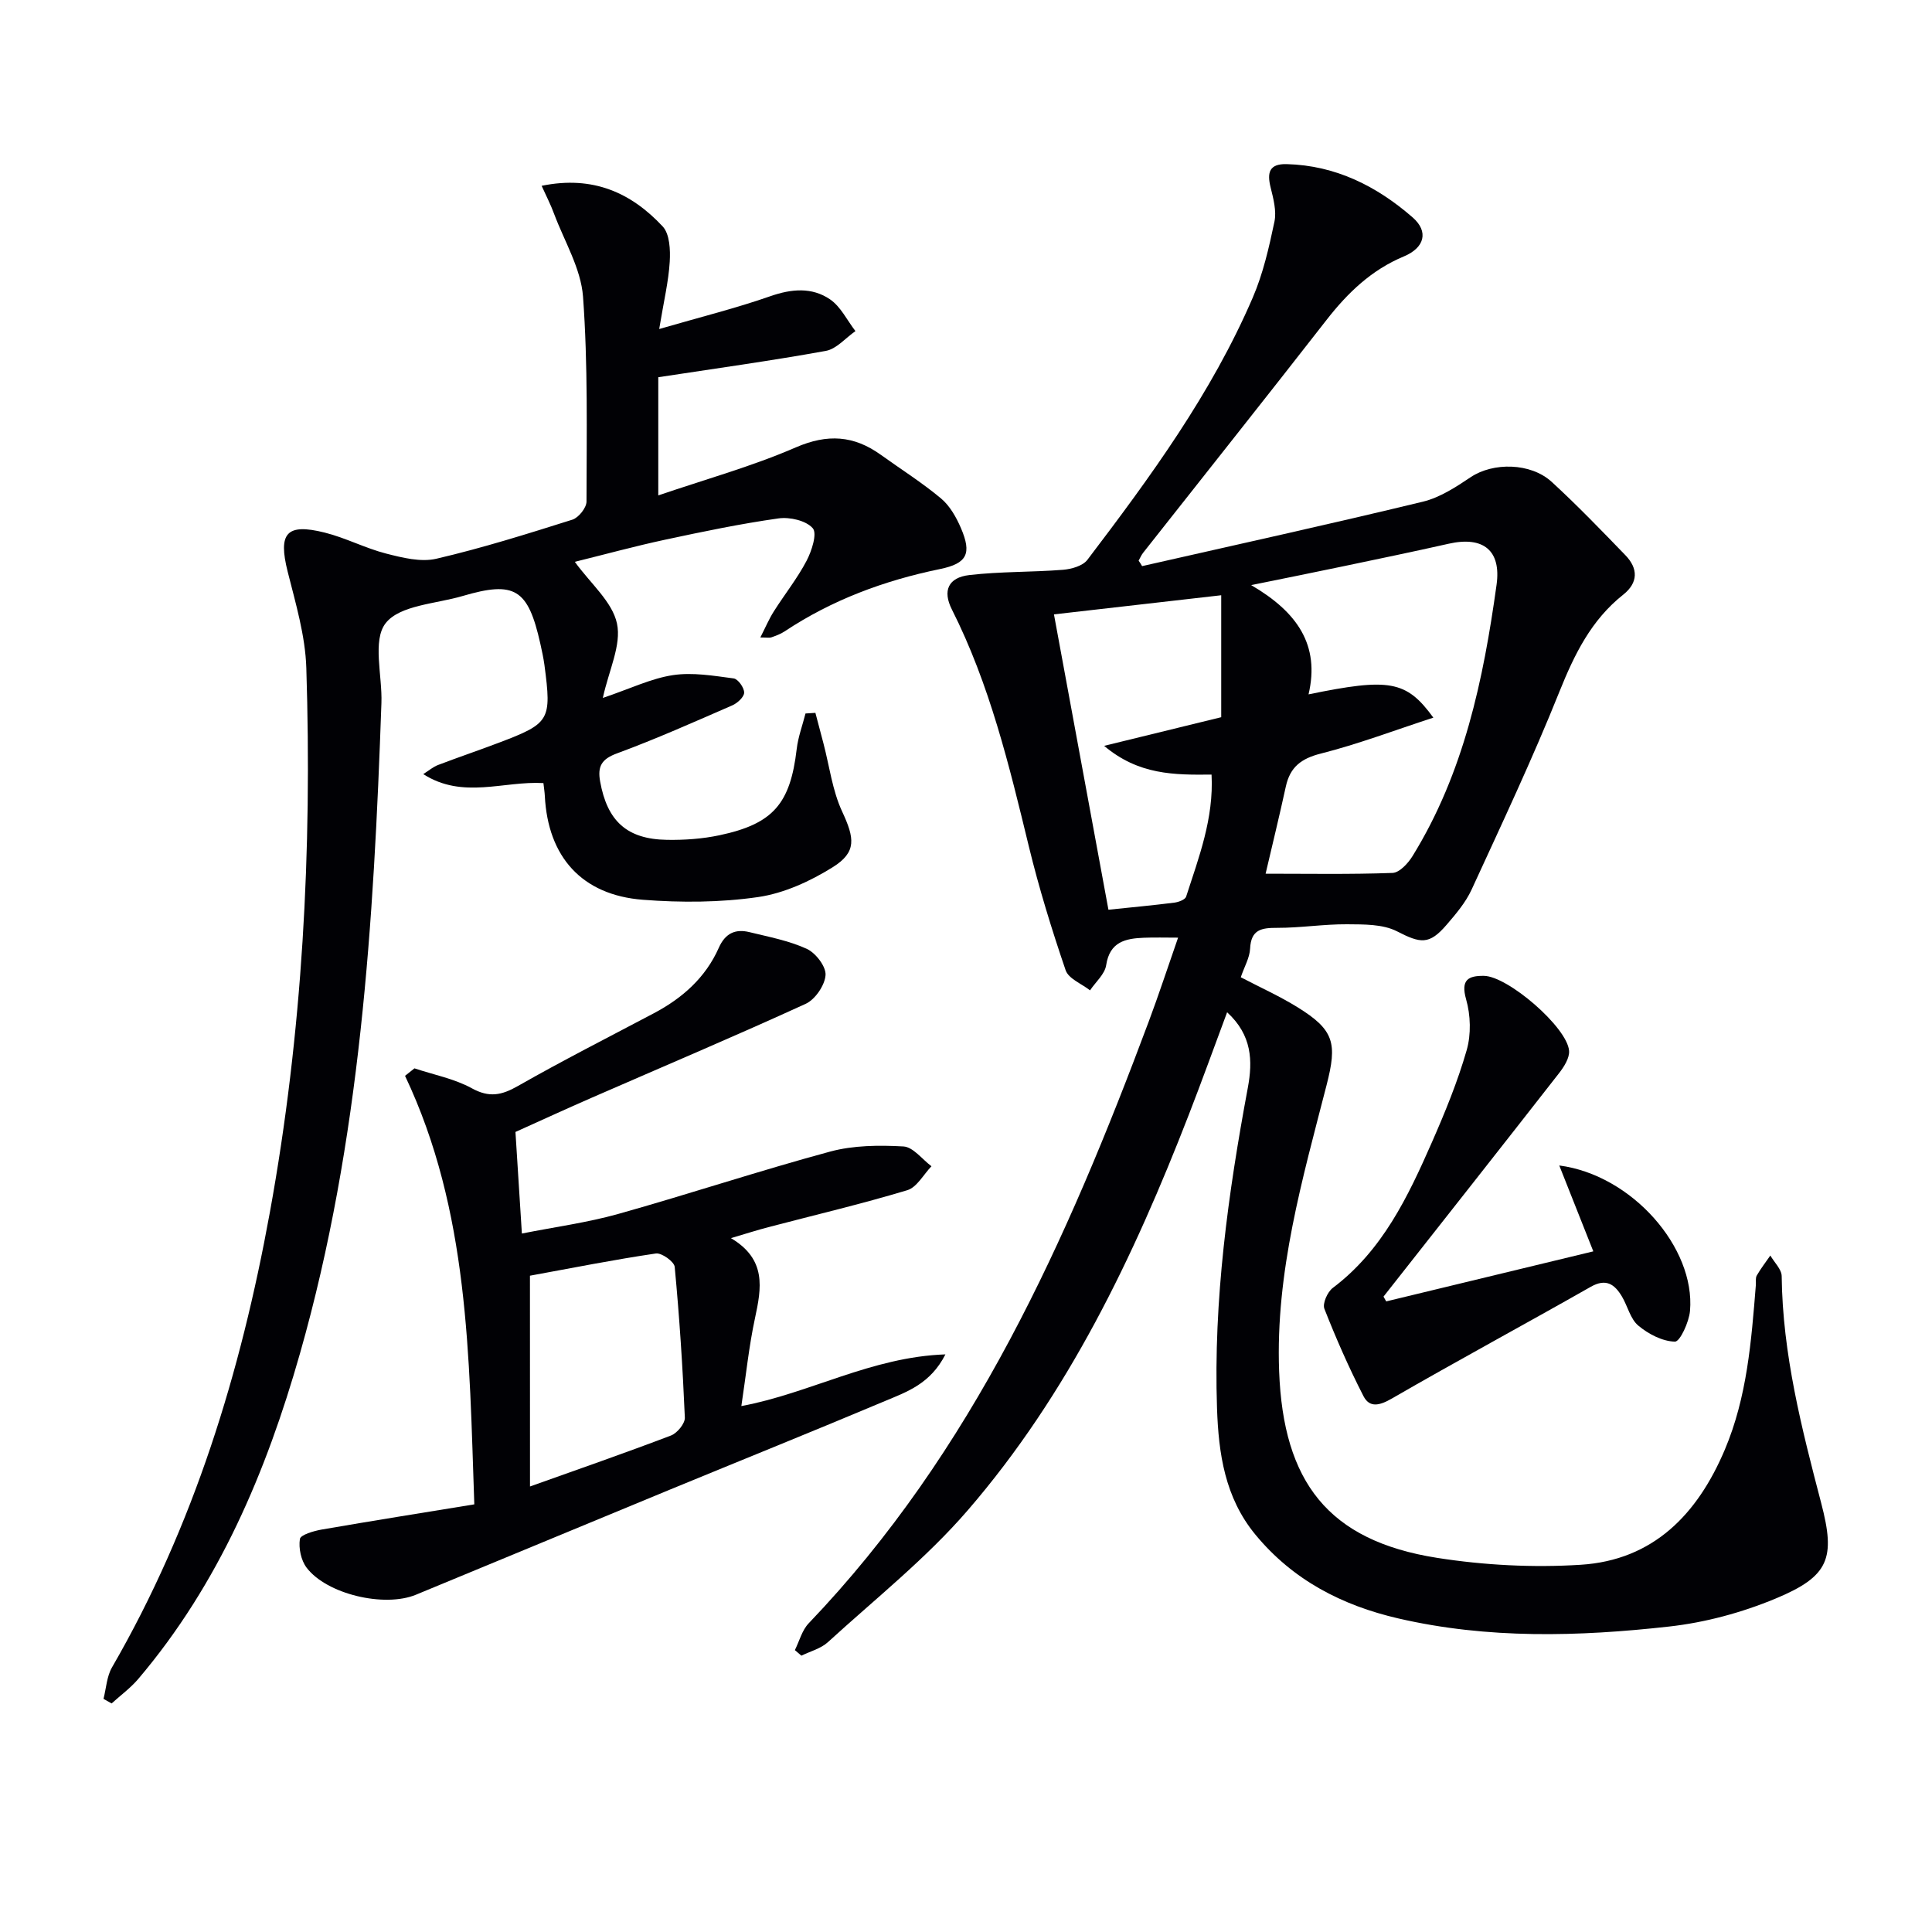 <svg enable-background="new 0 0 400 400" viewBox="0 0 400 400" xmlns="http://www.w3.org/2000/svg"><g fill="#010105"><path d="m236.46 117.21c19.38-4.4 38.8-8.67 58.12-13.34 3.53-.85 6.85-3.03 9.93-5.09 4.58-3.06 12.37-3.04 16.78 1.01 5.27 4.84 10.25 10.01 15.23 15.16 2.66 2.75 2.68 5.68-.45 8.17-6.64 5.26-10.11 12.37-13.22 20.11-5.55 13.85-11.93 27.38-18.17 40.95-1.23 2.67-3.24 5.04-5.18 7.29-3.62 4.22-5.41 3.84-10.27 1.35-2.94-1.51-6.87-1.43-10.36-1.46-4.8-.03-9.61.75-14.42.74-3.25-.01-5.44.32-5.63 4.3-.09 1.9-1.19 3.74-1.93 5.93 3.99 2.09 8.03 3.9 11.77 6.22 7.61 4.71 8.22 7.45 5.99 16.12-4.99 19.44-10.59 38.68-9.82 59.23.86 22.9 10.12 35.08 32.72 38.64 9.75 1.53 19.86 2.05 29.71 1.43 15.04-.95 24.18-10.45 29.84-23.82 4.62-10.91 5.5-22.51 6.43-34.1.05-.66-.11-1.45.19-1.97.83-1.44 1.86-2.77 2.81-4.14.82 1.43 2.34 2.85 2.35 4.29.18 16.12 4.15 31.55 8.18 46.97 2.98 11.4 1.71 15.14-9.5 19.79-6.95 2.89-14.53 4.94-22.01 5.77-18.71 2.09-37.52 2.61-56.08-1.69-11.61-2.69-21.78-7.92-29.55-17.34-6.33-7.67-7.63-16.8-7.95-26.16-.76-22.39 2.29-44.43 6.38-66.37 1.03-5.54.88-10.89-4.29-15.62-2.76 7.41-5.26 14.34-7.93 21.21-11.42 29.44-24.97 57.81-45.76 81.89-8.63 10-19.17 18.36-28.97 27.32-1.46 1.33-3.63 1.88-5.48 2.79-.45-.38-.9-.77-1.35-1.15.93-1.87 1.48-4.11 2.86-5.55 34.03-35.57 53.5-79.35 70.4-124.58 2.09-5.58 3.94-11.25 6.08-17.38-2.63 0-4.85-.07-7.07.02-3.83.15-7.08.83-7.82 5.68-.28 1.86-2.18 3.48-3.34 5.21-1.74-1.37-4.45-2.4-5.05-4.16-2.87-8.42-5.51-16.96-7.61-25.6-4.07-16.79-8.1-33.55-15.95-49.11-1.95-3.86-.76-6.6 3.62-7.11 6.41-.75 12.93-.58 19.38-1.09 1.76-.14 4.1-.8 5.06-2.06 13-17.1 25.7-34.44 34.25-54.32 2.14-4.97 3.36-10.38 4.48-15.7.46-2.21-.22-4.77-.79-7.07-.77-3.09-.3-4.94 3.34-4.84 10.14.27 18.66 4.58 26.07 11.04 3.37 2.94 2.45 6.29-1.83 8.07-6.69 2.79-11.61 7.51-15.99 13.13-12.57 16.14-25.32 32.15-37.98 48.22-.39.49-.63 1.09-.94 1.64.25.33.48.73.72 1.13zm34.46 26.55c16.72-3.43 20.23-2.89 25.84 4.82-8.04 2.62-15.56 5.48-23.3 7.44-4.08 1.03-6.36 2.8-7.24 6.81-1.37 6.28-2.9 12.53-4.19 18.06 8.74 0 17.52.16 26.27-.16 1.44-.05 3.22-1.98 4.14-3.47 10.64-17.22 14.68-36.53 17.41-56.21.98-7.08-2.74-10.09-9.9-8.48-7.29 1.64-14.61 3.16-21.92 4.69-5.85 1.23-11.72 2.4-18.99 3.88 9.57 5.58 14.27 12.43 11.88 22.62zm-52.71-16.56c3.72 20.19 7.46 40.44 11.28 61.15 4.8-.5 9.23-.91 13.65-1.47.88-.11 2.24-.62 2.44-1.25 2.62-8.12 5.74-16.17 5.26-25.26-7.71.08-15.09.09-22.24-5.95 8.81-2.15 16.41-4.01 24.24-5.93 0-8.71 0-17.21 0-25.25-12.02 1.37-23.34 2.67-34.63 3.96z"/><path d="m112.14 38.47c10.71-2.2 18.61 1.51 25.06 8.41 1.46 1.56 1.61 4.87 1.46 7.32-.24 4.05-1.21 8.05-2.18 13.92 8.65-2.51 15.94-4.32 23-6.79 4.4-1.54 8.62-1.9 12.36.64 2.22 1.51 3.54 4.34 5.27 6.58-2.04 1.42-3.92 3.7-6.14 4.1-11.38 2.06-22.85 3.64-34.68 5.45v24.47c9.77-3.34 19.39-6 28.47-9.94 6.57-2.85 12.02-2.48 17.6 1.53 4.17 3 8.54 5.75 12.47 9.04 1.82 1.52 3.16 3.89 4.12 6.13 2.27 5.29 1.3 7.33-4.35 8.49-11.53 2.37-22.34 6.38-32.18 12.92-.82.54-1.79.89-2.72 1.22-.41.14-.92.02-2.28.02 1.09-2.14 1.81-3.86 2.8-5.41 2.22-3.51 4.85-6.8 6.77-10.46 1.07-2.04 2.24-5.66 1.28-6.75-1.39-1.59-4.77-2.36-7.09-2.03-7.88 1.11-15.69 2.74-23.48 4.41-6.25 1.34-12.42 3.03-18.69 4.58 3.27 4.52 7.77 8.27 8.73 12.78.95 4.44-1.68 9.65-2.93 15.4 5.75-1.95 10.02-4.04 14.5-4.72 4.08-.62 8.42.13 12.59.68.9.12 2.18 1.92 2.17 2.94-.01.91-1.4 2.18-2.46 2.64-7.9 3.44-15.79 6.96-23.87 9.94-3.21 1.18-4.05 2.7-3.49 5.81 1.47 8.19 5.52 11.96 13.84 12.09 3.62.06 7.33-.2 10.87-.95 11.15-2.36 14.66-6.54 15.99-17.86.29-2.49 1.2-4.9 1.82-7.35.68-.04 1.37-.09 2.05-.13.56 2.11 1.12 4.22 1.67 6.33 1.24 4.72 1.84 9.73 3.86 14.08 2.57 5.53 3.08 8.41-1.95 11.55-4.66 2.91-10.09 5.4-15.46 6.18-7.81 1.13-15.92 1.17-23.82.56-12.66-.97-19.68-8.88-20.32-21.5-.04-.8-.17-1.59-.29-2.66-8.26-.48-16.68 3.4-24.88-1.86 1.23-.78 2.07-1.51 3.05-1.88 4.18-1.6 8.43-3.03 12.61-4.62 10.58-4.01 10.94-4.64 9.43-16.09-.2-1.48-.53-2.95-.85-4.41-2.54-11.35-5.27-13.06-16.1-9.87-5.53 1.63-13.01 1.88-15.93 5.63-2.78 3.56-.67 10.86-.87 16.51-1.59 45.39-4.33 90.65-16.86 134.67-6.98 24.52-16.76 47.68-33.46 67.37-1.61 1.9-3.68 3.41-5.54 5.1-.56-.32-1.12-.63-1.68-.95.56-2.19.67-4.64 1.76-6.52 16.94-29.29 26.65-61.09 32.67-94.14 6.79-37.3 8.76-74.96 7.56-112.78-.21-6.68-2.21-13.37-3.86-19.93-2-7.96-.3-10.09 7.68-8.09 4.32 1.08 8.38 3.23 12.7 4.34 3.37.86 7.18 1.82 10.4 1.07 9.51-2.21 18.85-5.15 28.17-8.09 1.28-.41 2.92-2.46 2.92-3.75.02-14.14.31-28.33-.72-42.41-.43-5.82-3.84-11.43-5.97-17.1-.69-1.9-1.63-3.71-2.6-5.86z"/><path d="m85.81 221.19c3.99 1.33 8.26 2.14 11.88 4.13s6.17 1.44 9.53-.47c9.25-5.27 18.75-10.1 28.16-15.07 5.9-3.12 10.7-7.37 13.44-13.55 1.33-3.01 3.43-3.96 6.35-3.24 4.01.98 8.16 1.76 11.87 3.46 1.84.85 4.01 3.66 3.88 5.44-.15 2.11-2.15 5.04-4.11 5.94-14.64 6.7-29.48 12.97-44.25 19.42-5.18 2.26-10.32 4.62-15.84 7.11.42 6.64.84 13.24 1.33 21.03 6.89-1.37 13.54-2.26 19.93-4.05 14.69-4.12 29.18-8.94 43.9-12.92 4.82-1.3 10.13-1.34 15.16-1.06 2.01.11 3.88 2.66 5.81 4.1-1.65 1.71-3.02 4.36-5.01 4.96-9.5 2.86-19.18 5.14-28.79 7.66-2.23.58-4.43 1.29-7.72 2.26 7.43 4.41 6.32 10.34 4.98 16.59-1.25 5.8-1.85 11.75-2.82 18.18 14.14-2.62 26.9-10.17 42.25-10.7-3.1 6.1-7.97 7.75-12.47 9.64-14.84 6.25-29.78 12.26-44.67 18.4-17.5 7.22-34.98 14.5-52.48 21.72-6.54 2.7-18.47-.1-22.64-5.6-1.16-1.53-1.68-4.04-1.39-5.93.13-.88 2.86-1.67 4.5-1.96 10.4-1.8 20.82-3.46 31.61-5.22-1.08-30.89-1.09-60.75-14.34-88.72.65-.51 1.3-1.03 1.95-1.55zm23.92 86.57c10.25-3.66 19.77-6.96 29.18-10.55 1.29-.49 2.93-2.48 2.88-3.71-.44-10.41-1.12-20.82-2.1-31.2-.1-1.09-2.7-2.95-3.89-2.78-8.64 1.27-17.21 2.98-26.08 4.6.01 14.3.01 28.65.01 43.64z"/><path d="m287 269.44c14.12-3.41 28.23-6.82 42.88-10.36-2.23-5.62-4.53-11.43-7.05-17.78 15.03 1.96 28.19 17.01 27.07 30.09-.2 2.32-2.08 6.4-3.12 6.38-2.59-.05-5.5-1.57-7.59-3.32-1.65-1.38-2.2-4.03-3.39-6.03-1.52-2.53-3.28-3.81-6.47-1.99-13.69 7.78-27.55 15.26-41.18 23.13-2.52 1.46-4.59 1.96-5.86-.51-3.01-5.87-5.68-11.94-8.09-18.08-.43-1.08.63-3.49 1.74-4.32 10.28-7.75 15.56-18.87 20.52-30.15 2.73-6.22 5.33-12.56 7.2-19.07.94-3.27.82-7.25-.12-10.54-1.15-4.06.47-4.88 3.68-4.85 4.97.05 17.26 10.65 17.64 15.51.12 1.5-1.06 3.34-2.1 4.67-12.06 15.45-24.2 30.83-36.32 46.23.17.33.37.66.56.99z"/></g></svg>